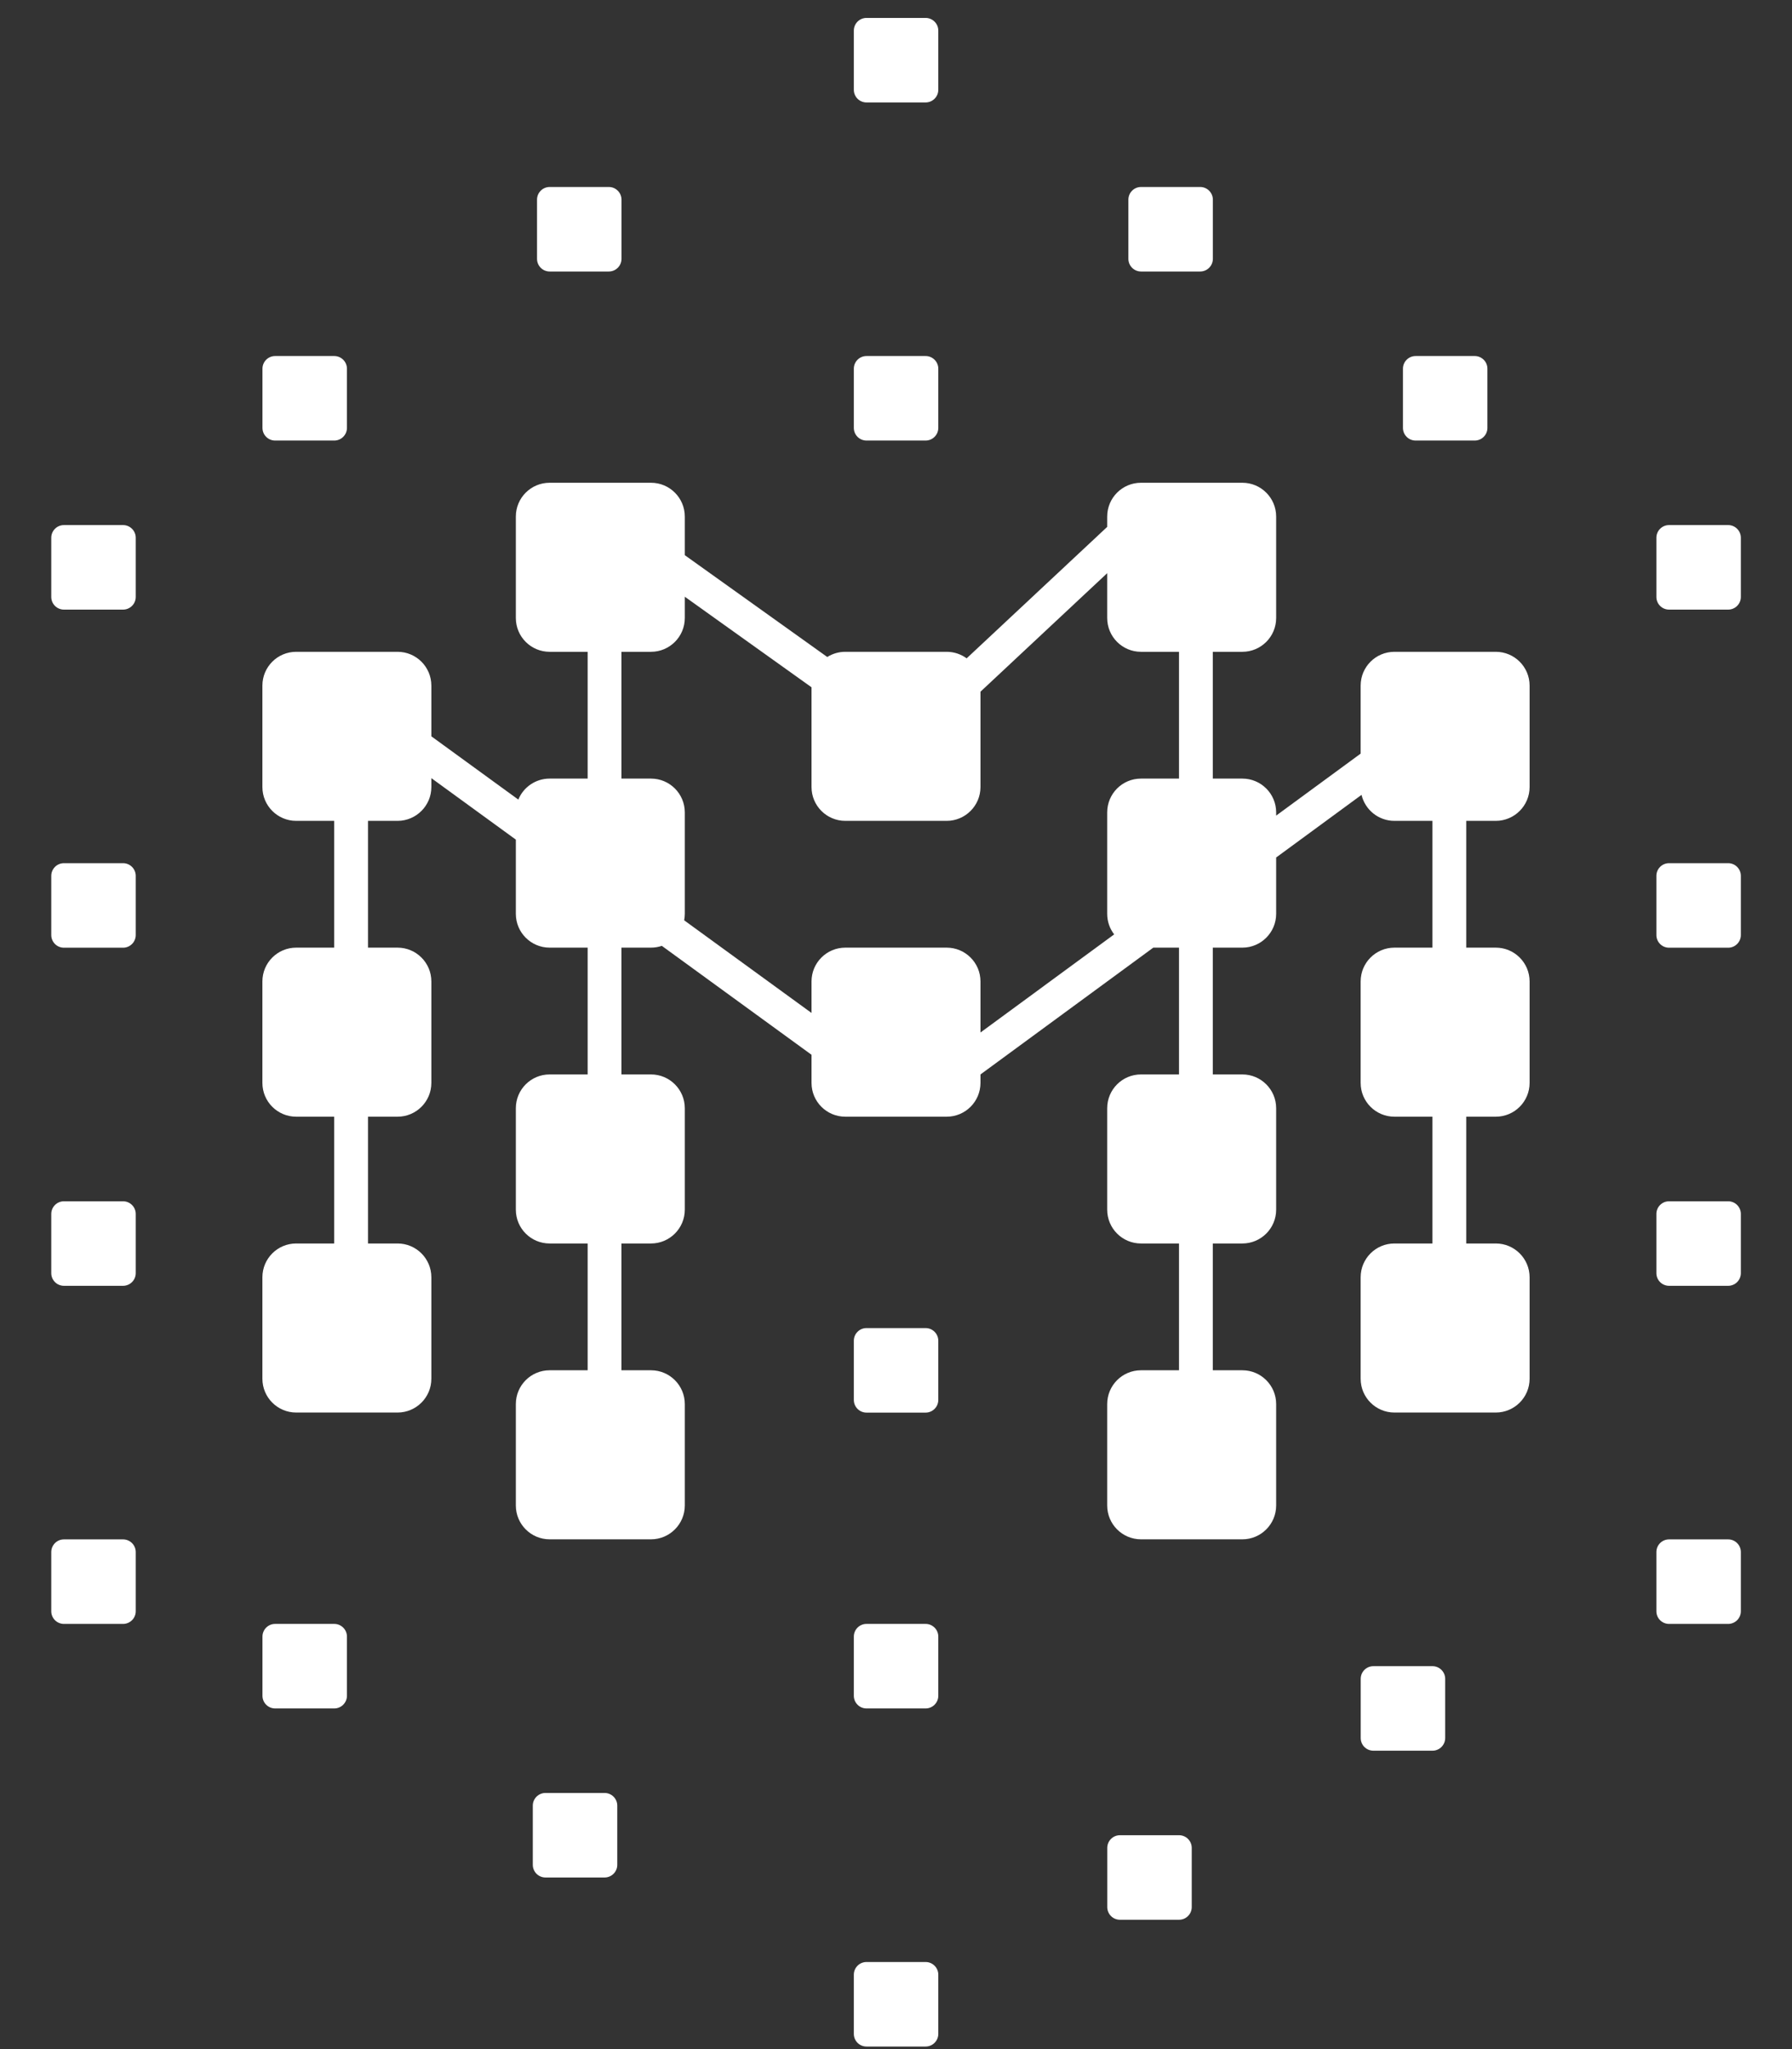 <svg width="28" height="32" viewBox="0 0 28 32" fill="none" xmlns="http://www.w3.org/2000/svg">
<rect x="0" y="0" width="28" height="32" fill="#333333" stroke="none"/>
<path d="M13.341 0.478C13.341 0.369 13.429 0.28 13.539 0.28H14.463C14.572 0.28 14.661 0.369 14.661 0.478V1.402C14.661 1.511 14.572 1.6 14.463 1.6H13.539C13.429 1.6 13.341 1.511 13.341 1.402V0.478Z" fill="white"/>
<path d="M17.829 2.92C17.719 2.92 17.631 3.009 17.631 3.118V4.042C17.631 4.151 17.719 4.24 17.829 4.24H18.753C18.862 4.24 18.951 4.151 18.951 4.042V3.118C18.951 3.009 18.862 2.92 18.753 2.92H17.829Z" fill="white"/>
<path d="M21.921 5.758C21.921 5.649 22.009 5.56 22.119 5.56H23.043C23.152 5.56 23.241 5.649 23.241 5.758V6.682C23.241 6.791 23.152 6.88 23.043 6.88H22.119C22.009 6.88 21.921 6.791 21.921 6.682V5.758Z" fill="white"/>
<path d="M0.801 8.398C0.801 8.289 0.889 8.2 0.999 8.2H1.923C2.032 8.2 2.121 8.289 2.121 8.398V9.322C2.121 9.431 2.032 9.52 1.923 9.52H0.999C0.889 9.52 0.801 9.431 0.801 9.322V8.398Z" fill="white"/>
<path d="M0.801 13.678C0.801 13.569 0.889 13.48 0.999 13.48H1.923C2.032 13.48 2.121 13.569 2.121 13.678V14.602C2.121 14.711 2.032 14.8 1.923 14.8H0.999C0.889 14.8 0.801 14.711 0.801 14.602V13.678Z" fill="white"/>
<path d="M0.999 18.76C0.889 18.76 0.801 18.849 0.801 18.958V19.882C0.801 19.991 0.889 20.08 0.999 20.08H1.923C2.032 20.08 2.121 19.991 2.121 19.882V18.958C2.121 18.849 2.032 18.76 1.923 18.76H0.999Z" fill="white"/>
<path d="M0.801 24.238C0.801 24.129 0.889 24.04 0.999 24.04H1.923C2.032 24.04 2.121 24.129 2.121 24.238V25.162C2.121 25.271 2.032 25.36 1.923 25.36H0.999C0.889 25.36 0.801 25.271 0.801 25.162V24.238Z" fill="white"/>
<path d="M26.079 8.2C25.969 8.2 25.881 8.289 25.881 8.398V9.322C25.881 9.431 25.969 9.52 26.079 9.52H27.003C27.112 9.52 27.201 9.431 27.201 9.322V8.398C27.201 8.289 27.112 8.2 27.003 8.2H26.079Z" fill="white"/>
<path d="M25.881 13.678C25.881 13.569 25.969 13.48 26.079 13.48H27.003C27.112 13.48 27.201 13.569 27.201 13.678V14.602C27.201 14.711 27.112 14.8 27.003 14.8H26.079C25.969 14.8 25.881 14.711 25.881 14.602V13.678Z" fill="white"/>
<path d="M26.079 18.76C25.969 18.76 25.881 18.849 25.881 18.958V19.882C25.881 19.991 25.969 20.08 26.079 20.08H27.003C27.112 20.08 27.201 19.991 27.201 19.882V18.958C27.201 18.849 27.112 18.76 27.003 18.76H26.079Z" fill="white"/>
<path d="M25.881 24.238C25.881 24.129 25.969 24.04 26.079 24.04H27.003C27.112 24.04 27.201 24.129 27.201 24.238V25.162C27.201 25.271 27.112 25.36 27.003 25.36H26.079C25.969 25.36 25.881 25.271 25.881 25.162V24.238Z" fill="white"/>
<path d="M4.299 25.36C4.189 25.36 4.101 25.449 4.101 25.558V26.482C4.101 26.591 4.189 26.68 4.299 26.68H5.223C5.332 26.68 5.421 26.591 5.421 26.482V25.558C5.421 25.449 5.332 25.36 5.223 25.36H4.299Z" fill="white"/>
<path d="M8.325 28.198C8.325 28.089 8.413 28 8.523 28H9.447C9.556 28 9.645 28.089 9.645 28.198V29.122C9.645 29.231 9.556 29.32 9.447 29.32H8.523C8.413 29.32 8.325 29.231 8.325 29.122V28.198Z" fill="white"/>
<path d="M13.539 30.64C13.429 30.64 13.341 30.729 13.341 30.838V31.762C13.341 31.871 13.429 31.96 13.539 31.96H14.463C14.572 31.96 14.661 31.871 14.661 31.762V30.838C14.661 30.729 14.572 30.64 14.463 30.64H13.539Z" fill="white"/>
<path d="M17.301 28.858C17.301 28.749 17.389 28.66 17.499 28.66H18.423C18.532 28.66 18.621 28.749 18.621 28.858V29.782C18.621 29.891 18.532 29.98 18.423 29.98H17.499C17.389 29.98 17.301 29.891 17.301 29.782V28.858Z" fill="white"/>
<path d="M21.459 26.02C21.349 26.02 21.261 26.109 21.261 26.218V27.142C21.261 27.251 21.349 27.34 21.459 27.34H22.383C22.492 27.34 22.581 27.251 22.581 27.142V26.218C22.581 26.109 22.492 26.02 22.383 26.02H21.459Z" fill="white"/>
<path d="M8.589 2.92C8.479 2.92 8.391 3.009 8.391 3.118V4.042C8.391 4.151 8.479 4.24 8.589 4.24H9.513C9.622 4.24 9.711 4.151 9.711 4.042V3.118C9.711 3.009 9.622 2.92 9.513 2.92H8.589Z" fill="white"/>
<path d="M4.101 5.758C4.101 5.649 4.189 5.56 4.299 5.56H5.223C5.332 5.56 5.421 5.649 5.421 5.758V6.682C5.421 6.791 5.332 6.88 5.223 6.88H4.299C4.189 6.88 4.101 6.791 4.101 6.682V5.758Z" fill="white"/>
<path d="M13.539 5.56C13.429 5.56 13.341 5.649 13.341 5.758V6.682C13.341 6.791 13.429 6.88 13.539 6.88H14.463C14.572 6.88 14.661 6.791 14.661 6.682V5.758C14.661 5.649 14.572 5.56 14.463 5.56H13.539Z" fill="white"/>
<path d="M13.341 20.938C13.341 20.829 13.429 20.74 13.539 20.74H14.463C14.572 20.74 14.661 20.829 14.661 20.938V21.862C14.661 21.971 14.572 22.06 14.463 22.06H13.539C13.429 22.06 13.341 21.971 13.341 21.862V20.938Z" fill="white"/>
<path d="M13.539 25.36C13.429 25.36 13.341 25.449 13.341 25.558V26.482C13.341 26.591 13.429 26.68 13.539 26.68H14.463C14.572 26.68 14.661 26.591 14.661 26.482V25.558C14.661 25.449 14.572 25.36 14.463 25.36H13.539Z" fill="white"/>
<path fill-rule="evenodd" clip-rule="evenodd" d="M17.3 8.067C17.3 7.775 17.536 7.539 17.828 7.539H19.412C19.703 7.539 19.94 7.775 19.94 8.067V9.651C19.94 9.943 19.703 10.179 19.412 10.179H18.95V12.159H19.412C19.703 12.159 19.94 12.395 19.94 12.687V12.737L21.26 11.769V10.707C21.26 10.415 21.496 10.179 21.788 10.179H23.372C23.663 10.179 23.9 10.415 23.9 10.707V12.291C23.9 12.582 23.663 12.819 23.372 12.819H22.91V14.799H23.372C23.663 14.799 23.9 15.035 23.9 15.327V16.911C23.9 17.203 23.663 17.439 23.372 17.439H22.91V19.419H23.372C23.663 19.419 23.9 19.655 23.9 19.947V21.531C23.9 21.823 23.663 22.059 23.372 22.059H21.788C21.496 22.059 21.26 21.823 21.26 21.531V19.947C21.26 19.655 21.496 19.419 21.788 19.419H22.382V17.439H21.788C21.496 17.439 21.26 17.203 21.26 16.911V15.327C21.26 15.035 21.496 14.799 21.788 14.799H22.382V12.819H21.788C21.538 12.819 21.329 12.646 21.274 12.413L19.94 13.391V14.271C19.94 14.562 19.703 14.799 19.412 14.799H18.95L18.95 16.779H19.412C19.703 16.779 19.94 17.015 19.94 17.307V18.891C19.94 19.183 19.703 19.419 19.412 19.419H18.95V21.399H19.412C19.703 21.399 19.94 21.635 19.94 21.927V23.511C19.94 23.802 19.703 24.039 19.412 24.039H17.828C17.536 24.039 17.3 23.802 17.3 23.511V21.927C17.3 21.635 17.536 21.399 17.828 21.399H18.422V19.419H17.828C17.536 19.419 17.3 19.183 17.3 18.891V17.307C17.3 17.015 17.536 16.779 17.828 16.779H18.422L18.422 14.799H18.02L15.32 16.779V16.911C15.32 17.203 15.083 17.439 14.792 17.439H13.208C12.916 17.439 12.68 17.203 12.68 16.911V16.472L10.341 14.771C10.288 14.789 10.231 14.799 10.172 14.799H9.71L9.71 16.779H10.172C10.463 16.779 10.7 17.015 10.7 17.307V18.891C10.7 19.183 10.463 19.419 10.172 19.419H9.71V21.399H10.172C10.463 21.399 10.7 21.635 10.7 21.927V23.511C10.7 23.802 10.463 24.039 10.172 24.039H8.588C8.296 24.039 8.06 23.802 8.06 23.511V21.927C8.06 21.635 8.296 21.399 8.588 21.399H9.182L9.182 19.419H8.588C8.296 19.419 8.06 19.183 8.06 18.891V17.307C8.06 17.015 8.296 16.779 8.588 16.779H9.182V14.799H8.588C8.296 14.799 8.06 14.562 8.06 14.271V13.112L6.74 12.152V12.291C6.74 12.582 6.503 12.819 6.212 12.819H5.75L5.75 14.799H6.212C6.503 14.799 6.74 15.035 6.74 15.327V16.911C6.74 17.203 6.503 17.439 6.212 17.439H5.75L5.75 19.419H6.212C6.503 19.419 6.74 19.655 6.74 19.947V21.531C6.74 21.823 6.503 22.059 6.212 22.059H4.628C4.336 22.059 4.1 21.823 4.1 21.531V19.947C4.1 19.655 4.336 19.419 4.628 19.419H5.222L5.222 17.439H4.628C4.336 17.439 4.1 17.203 4.1 16.911V15.327C4.1 15.035 4.336 14.799 4.628 14.799H5.222L5.222 12.819H4.628C4.336 12.819 4.1 12.582 4.1 12.291V10.707C4.1 10.415 4.336 10.179 4.628 10.179H6.212C6.503 10.179 6.74 10.415 6.74 10.707L6.74 11.499L8.099 12.487C8.177 12.295 8.367 12.159 8.588 12.159H9.182V10.179H8.588C8.296 10.179 8.06 9.943 8.06 9.651V8.067C8.06 7.775 8.296 7.539 8.588 7.539H10.172C10.463 7.539 10.7 7.775 10.7 8.067V8.67L12.926 10.26C13.007 10.209 13.104 10.179 13.208 10.179H14.792C14.908 10.179 15.016 10.217 15.104 10.281L17.3 8.228V8.067ZM10.172 12.159H9.71V10.179H10.172C10.463 10.179 10.7 9.943 10.7 9.651V9.319L12.68 10.733V12.291C12.68 12.582 12.916 12.819 13.208 12.819H14.792C15.083 12.819 15.32 12.582 15.32 12.291V10.802L17.3 8.951V9.651C17.3 9.943 17.536 10.179 17.828 10.179H18.422V12.159H17.828C17.536 12.159 17.3 12.395 17.3 12.687V14.271C17.3 14.392 17.34 14.503 17.409 14.592L15.32 16.124V15.327C15.32 15.035 15.083 14.799 14.792 14.799H13.208C12.916 14.799 12.68 15.035 12.68 15.327V15.819L10.69 14.372C10.696 14.339 10.7 14.306 10.7 14.271V12.687C10.7 12.395 10.463 12.159 10.172 12.159Z" fill="white"/>
</svg>
